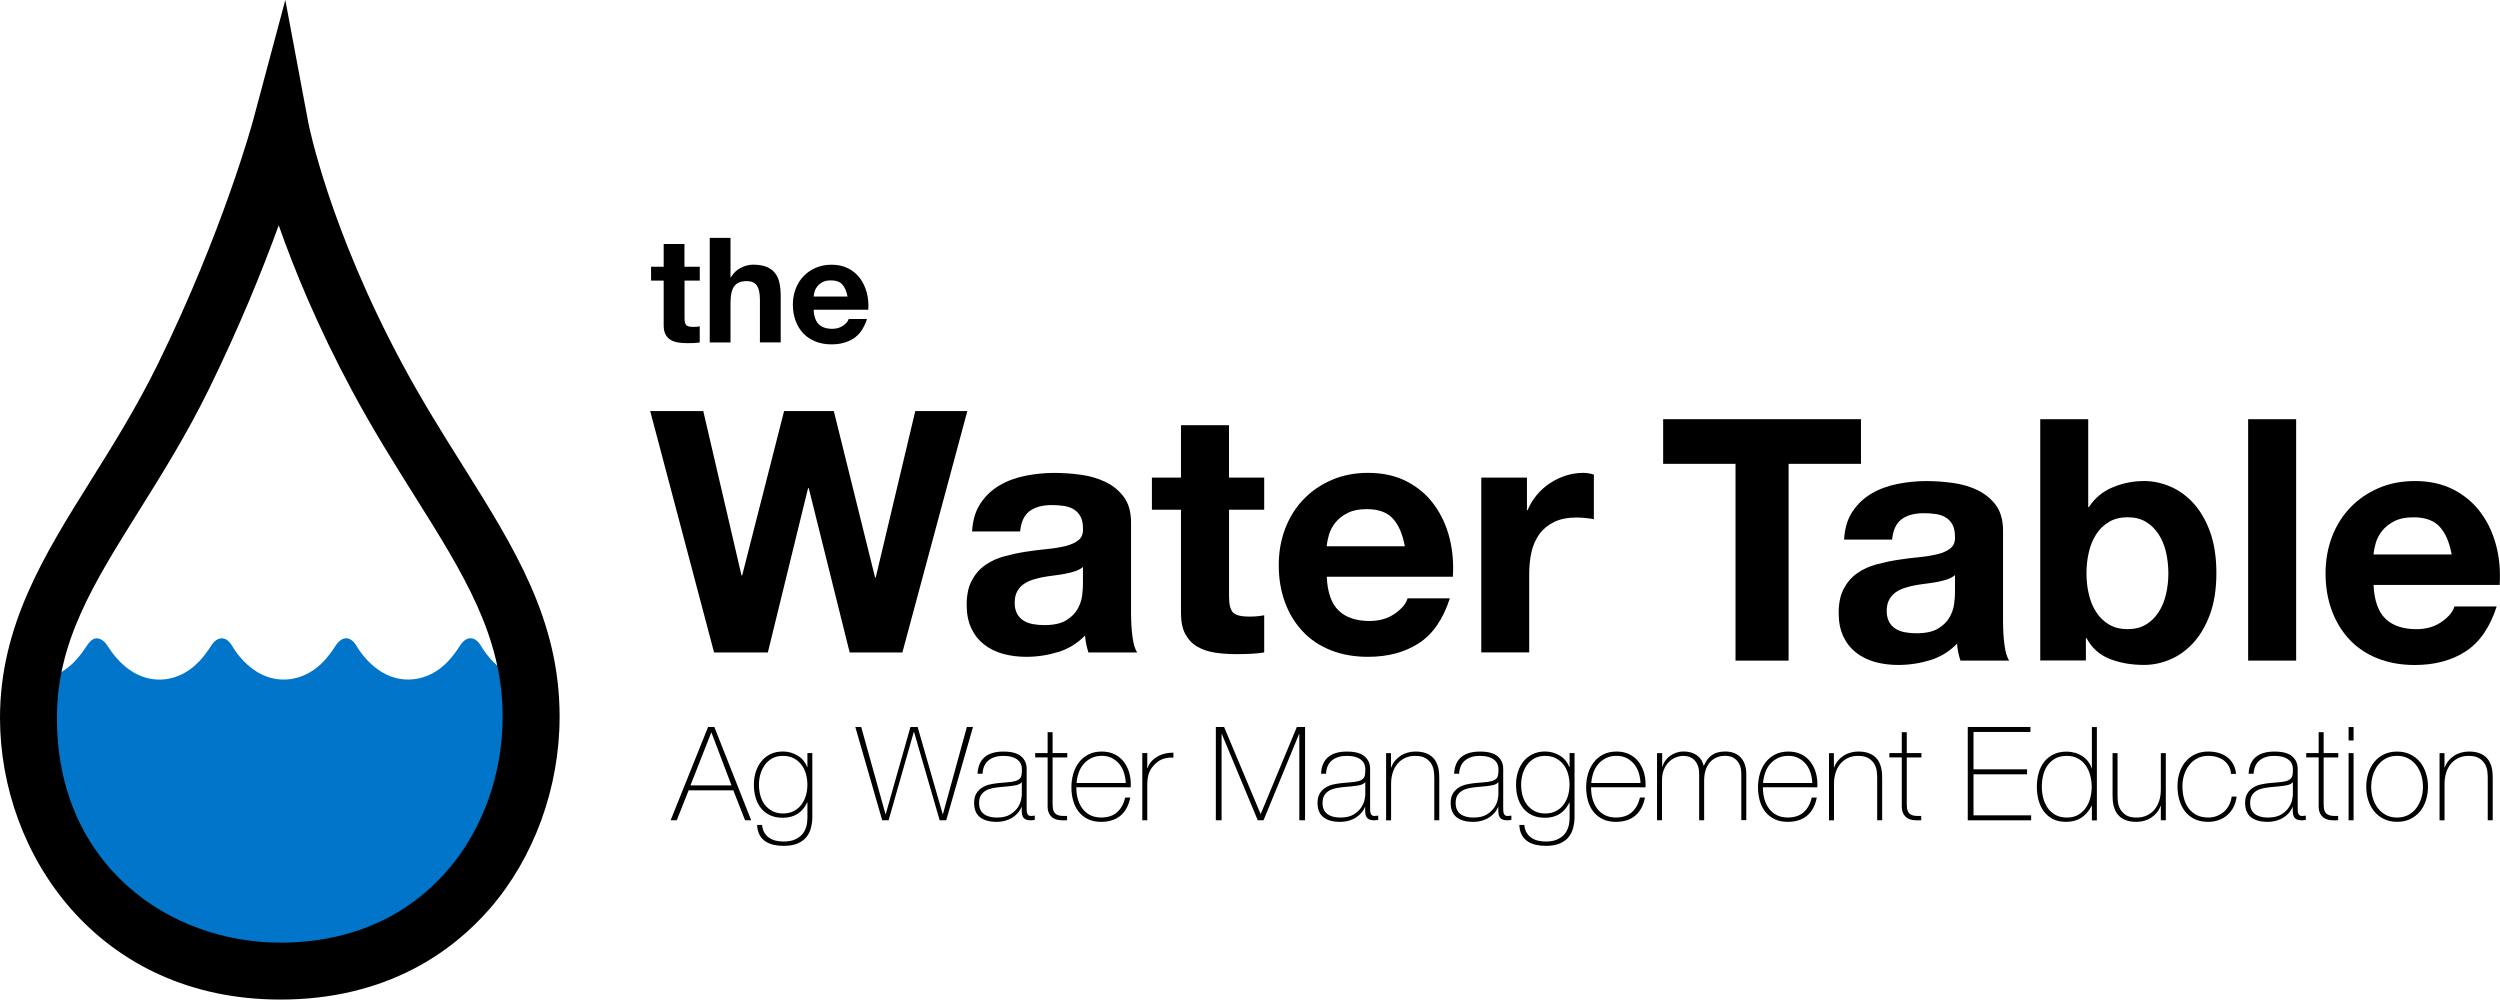 <?xml version="1.0" encoding="UTF-8"?> <!-- Generator: Adobe Illustrator 25.3.1, SVG Export Plug-In . SVG Version: 6.00 Build 0) --> <svg xmlns="http://www.w3.org/2000/svg" xmlns:xlink="http://www.w3.org/1999/xlink" version="1.1" id="Layer_1" x="0px" y="0px" viewBox="0 0 587.33 234.83" style="enable-background:new 0 0 587.33 234.83;" xml:space="preserve"> <style type="text/css"> .st0{clip-path:url(#SVGID_1_);fill:#0075C9;} </style> <g> <g> <path d="M390.73,108.97V98.48h46.47v10.49h-17v46.23h-12.47v-46.23H390.73z"></path> <path d="M433.23,126.76c0.16-2.65,0.82-4.85,1.99-6.59c1.16-1.75,2.65-3.15,4.45-4.21c1.8-1.06,3.83-1.81,6.08-2.26 c2.25-0.45,4.51-0.68,6.79-0.68c2.07,0,4.16,0.15,6.28,0.44c2.12,0.29,4.05,0.86,5.8,1.71c1.75,0.85,3.18,2.03,4.29,3.53 c1.11,1.51,1.67,3.51,1.67,6v21.37c0,1.85,0.11,3.63,0.32,5.32c0.21,1.7,0.58,2.97,1.11,3.81h-11.44 c-0.21-0.63-0.38-1.28-0.52-1.95c-0.13-0.66-0.23-1.34-0.28-2.03c-1.8,1.85-3.92,3.15-6.36,3.89c-2.44,0.74-4.93,1.11-7.47,1.11 c-1.96,0-3.79-0.24-5.48-0.71c-1.69-0.48-3.18-1.22-4.45-2.22c-1.27-1.01-2.26-2.28-2.98-3.81c-0.71-1.54-1.07-3.36-1.07-5.48 c0-2.33,0.41-4.25,1.23-5.76c0.82-1.51,1.88-2.71,3.18-3.61c1.3-0.9,2.78-1.58,4.45-2.03c1.67-0.45,3.35-0.81,5.05-1.07 c1.69-0.26,3.36-0.48,5-0.63c1.64-0.16,3.1-0.4,4.37-0.72c1.27-0.32,2.28-0.78,3.02-1.39c0.74-0.61,1.08-1.5,1.03-2.66 c0-1.22-0.2-2.18-0.6-2.9c-0.4-0.71-0.93-1.27-1.59-1.67c-0.66-0.4-1.43-0.66-2.3-0.79c-0.87-0.13-1.82-0.2-2.82-0.2 c-2.22,0-3.97,0.48-5.24,1.43s-2.01,2.54-2.22,4.77H433.23z M459.29,135.11c-0.48,0.42-1.07,0.75-1.79,0.99 c-0.71,0.24-1.48,0.44-2.3,0.6c-0.82,0.16-1.68,0.29-2.58,0.4c-0.9,0.11-1.8,0.24-2.7,0.4c-0.85,0.16-1.68,0.37-2.5,0.64 c-0.82,0.27-1.54,0.62-2.14,1.07c-0.61,0.45-1.1,1.02-1.47,1.71c-0.37,0.69-0.56,1.56-0.56,2.62c0,1.01,0.19,1.85,0.56,2.54 c0.37,0.69,0.87,1.23,1.51,1.63c0.63,0.4,1.38,0.68,2.22,0.83c0.85,0.16,1.72,0.24,2.62,0.24c2.22,0,3.94-0.37,5.16-1.11 c1.22-0.74,2.12-1.63,2.7-2.66c0.58-1.03,0.94-2.08,1.07-3.14c0.13-1.06,0.2-1.91,0.2-2.54V135.11z"></path> <path d="M490.59,98.48v20.65h0.16c1.38-2.12,3.24-3.67,5.6-4.65c2.36-0.98,4.81-1.47,7.35-1.47c2.07,0,4.1,0.42,6.12,1.27 c2.01,0.85,3.83,2.15,5.44,3.89c1.61,1.75,2.93,3.99,3.93,6.71c1,2.73,1.51,5.97,1.51,9.73c0,3.76-0.5,7-1.51,9.73 c-1.01,2.73-2.32,4.96-3.93,6.71c-1.62,1.75-3.43,3.05-5.44,3.89c-2.01,0.85-4.05,1.27-6.12,1.27c-3.02,0-5.72-0.48-8.1-1.43 c-2.38-0.95-4.18-2.57-5.4-4.85h-0.16v5.24h-10.72V98.48H490.59z M508.86,129.7c-0.37-1.59-0.95-2.99-1.75-4.21 c-0.79-1.22-1.79-2.18-2.98-2.9s-2.64-1.07-4.33-1.07c-1.64,0-3.07,0.36-4.29,1.07c-1.22,0.71-2.23,1.68-3.02,2.9 c-0.79,1.22-1.38,2.62-1.75,4.21c-0.37,1.59-0.56,3.26-0.56,5c0,1.7,0.18,3.34,0.56,4.93c0.37,1.59,0.95,2.99,1.75,4.21 c0.79,1.22,1.8,2.18,3.02,2.9c1.22,0.71,2.65,1.07,4.29,1.07c1.69,0,3.14-0.36,4.33-1.07s2.18-1.68,2.98-2.9 c0.79-1.22,1.38-2.62,1.75-4.21c0.37-1.59,0.56-3.23,0.56-4.93C509.41,132.96,509.23,131.29,508.86,129.7z"></path> <path d="M539.44,98.48v56.72h-11.28V98.48H539.44z"></path> <path d="M560.41,145.35c1.69,1.64,4.13,2.46,7.31,2.46c2.28,0,4.24-0.57,5.88-1.71c1.64-1.14,2.65-2.34,3.02-3.62h9.93 c-1.59,4.93-4.02,8.45-7.31,10.57s-7.26,3.18-11.92,3.18c-3.23,0-6.14-0.52-8.74-1.55c-2.6-1.03-4.79-2.5-6.59-4.41 c-1.8-1.91-3.19-4.18-4.17-6.83c-0.98-2.65-1.47-5.56-1.47-8.74c0-3.07,0.5-5.93,1.51-8.58c1.01-2.65,2.44-4.94,4.29-6.87 c1.85-1.93,4.06-3.46,6.63-4.57c2.57-1.11,5.41-1.67,8.54-1.67c3.5,0,6.54,0.68,9.13,2.03s4.73,3.16,6.39,5.44 c1.67,2.28,2.87,4.87,3.62,7.79c0.74,2.91,1,5.96,0.79,9.14h-29.63C557.79,141.06,558.72,143.71,560.41,145.35z M573.16,123.75 c-1.35-1.48-3.4-2.22-6.16-2.22c-1.8,0-3.3,0.3-4.49,0.91c-1.19,0.61-2.14,1.36-2.86,2.26c-0.72,0.9-1.22,1.85-1.51,2.86 c-0.29,1.01-0.46,1.91-0.52,2.7h18.35C575.45,127.4,574.52,125.23,573.16,123.75z"></path> </g> <g> <g> <path d="M164.4,62.66v3.27h-3.58v8.81c0,0.83,0.14,1.38,0.41,1.65c0.28,0.28,0.83,0.41,1.65,0.41c0.28,0,0.54-0.01,0.79-0.03 c0.25-0.02,0.49-0.06,0.72-0.1v3.78c-0.41,0.07-0.87,0.11-1.38,0.14c-0.5,0.02-1,0.03-1.48,0.03c-0.76,0-1.47-0.05-2.15-0.15 c-0.68-0.1-1.27-0.3-1.79-0.6c-0.52-0.3-0.92-0.72-1.22-1.27c-0.3-0.55-0.45-1.27-0.45-2.17V65.93h-2.96v-3.27h2.96v-5.33h4.88 v5.33H164.4z"></path> <path d="M171.62,55.89v9.25h0.1c0.62-1.03,1.41-1.78,2.37-2.25c0.96-0.47,1.9-0.71,2.82-0.71c1.31,0,2.38,0.18,3.22,0.53 c0.84,0.36,1.5,0.85,1.98,1.48c0.48,0.63,0.82,1.4,1.01,2.3c0.19,0.91,0.29,1.91,0.29,3.01v10.94h-4.88V70.4 c0-1.47-0.23-2.56-0.69-3.28c-0.46-0.72-1.27-1.08-2.44-1.08c-1.33,0-2.29,0.4-2.89,1.19c-0.6,0.79-0.89,2.09-0.89,3.9v9.32 h-4.88V55.89H171.62z"></path> <path d="M192.36,76.18c0.73,0.71,1.79,1.07,3.16,1.07c0.99,0,1.83-0.25,2.55-0.74c0.71-0.49,1.15-1.01,1.31-1.56h4.3 c-0.69,2.13-1.74,3.66-3.16,4.57c-1.42,0.92-3.14,1.38-5.16,1.38c-1.4,0-2.66-0.22-3.78-0.67c-1.12-0.45-2.08-1.08-2.86-1.91 c-0.78-0.83-1.38-1.81-1.81-2.96c-0.42-1.15-0.64-2.41-0.64-3.78c0-1.33,0.22-2.57,0.65-3.71c0.44-1.15,1.05-2.14,1.86-2.98 c0.8-0.84,1.76-1.5,2.87-1.98c1.11-0.48,2.34-0.72,3.7-0.72c1.51,0,2.83,0.29,3.96,0.88s2.05,1.37,2.77,2.36 c0.72,0.99,1.24,2.11,1.57,3.37c0.32,1.26,0.43,2.58,0.34,3.96h-12.83C191.22,74.32,191.63,75.47,192.36,76.18z M197.88,66.83 c-0.58-0.64-1.47-0.96-2.67-0.96c-0.78,0-1.43,0.13-1.94,0.4c-0.52,0.26-0.93,0.59-1.24,0.98c-0.31,0.39-0.53,0.8-0.65,1.24 c-0.13,0.44-0.2,0.83-0.22,1.17h7.95C198.87,68.41,198.47,67.47,197.88,66.83z"></path> </g> <g> <path d="M199.61,153.28L190,114.68h-0.16l-9.45,38.61h-12.63l-15.01-56.72h12.47l8.98,38.61h0.16l9.85-38.61h11.68l9.69,39.09 h0.16l9.29-39.09h12.23L212,153.28H199.61z"></path> <path d="M228.37,124.84c0.16-2.65,0.82-4.85,1.99-6.59c1.16-1.75,2.65-3.15,4.45-4.21c1.8-1.06,3.83-1.81,6.08-2.26 c2.25-0.45,4.51-0.68,6.79-0.68c2.07,0,4.16,0.15,6.28,0.44c2.12,0.29,4.05,0.86,5.8,1.71c1.75,0.85,3.18,2.03,4.29,3.54 c1.11,1.51,1.67,3.51,1.67,6v21.37c0,1.85,0.11,3.63,0.32,5.32c0.21,1.7,0.58,2.97,1.11,3.81h-11.44 c-0.21-0.63-0.38-1.28-0.52-1.95c-0.13-0.66-0.23-1.34-0.28-2.03c-1.8,1.85-3.92,3.15-6.36,3.89c-2.44,0.74-4.93,1.11-7.47,1.11 c-1.96,0-3.79-0.24-5.48-0.71c-1.69-0.48-3.18-1.22-4.45-2.22c-1.27-1.01-2.26-2.28-2.98-3.81c-0.71-1.54-1.07-3.36-1.07-5.48 c0-2.33,0.41-4.25,1.23-5.76c0.82-1.51,1.88-2.71,3.18-3.61c1.3-0.9,2.78-1.58,4.45-2.03c1.67-0.45,3.35-0.81,5.05-1.07 c1.69-0.26,3.36-0.48,5-0.63c1.64-0.16,3.1-0.4,4.37-0.72c1.27-0.32,2.28-0.78,3.02-1.39c0.74-0.61,1.08-1.5,1.03-2.66 c0-1.22-0.2-2.18-0.6-2.9c-0.4-0.71-0.93-1.27-1.59-1.67c-0.66-0.4-1.43-0.66-2.3-0.79c-0.87-0.13-1.82-0.2-2.82-0.2 c-2.22,0-3.97,0.48-5.24,1.43c-1.27,0.95-2.01,2.54-2.22,4.77H228.37z M254.42,133.19c-0.48,0.42-1.07,0.75-1.79,0.99 c-0.71,0.24-1.48,0.44-2.3,0.6c-0.82,0.16-1.68,0.29-2.58,0.4c-0.9,0.11-1.8,0.24-2.7,0.4c-0.85,0.16-1.68,0.37-2.5,0.64 c-0.82,0.27-1.54,0.62-2.14,1.07c-0.61,0.45-1.1,1.02-1.47,1.71c-0.37,0.69-0.56,1.56-0.56,2.62c0,1.01,0.19,1.85,0.56,2.54 c0.37,0.69,0.87,1.23,1.51,1.63c0.63,0.4,1.38,0.68,2.22,0.83c0.85,0.16,1.72,0.24,2.62,0.24c2.22,0,3.94-0.37,5.16-1.11 c1.22-0.74,2.12-1.63,2.7-2.66c0.58-1.03,0.94-2.08,1.07-3.14c0.13-1.06,0.2-1.91,0.2-2.54V133.19z"></path> <path d="M297,112.21v7.55h-8.26v20.34c0,1.91,0.32,3.18,0.95,3.81c0.64,0.64,1.91,0.95,3.81,0.95c0.64,0,1.24-0.03,1.83-0.08 c0.58-0.05,1.14-0.13,1.67-0.24v8.74c-0.95,0.16-2.01,0.26-3.18,0.32c-1.17,0.05-2.3,0.08-3.42,0.08c-1.75,0-3.4-0.12-4.97-0.36 c-1.56-0.24-2.94-0.7-4.13-1.39c-1.19-0.69-2.13-1.67-2.82-2.94c-0.69-1.27-1.03-2.94-1.03-5v-24.23h-6.83v-7.55h6.83V99.9h11.28 v12.31H297z"></path> <path d="M314.48,143.43c1.69,1.64,4.13,2.46,7.31,2.46c2.28,0,4.24-0.57,5.88-1.71c1.64-1.14,2.65-2.34,3.02-3.62h9.93 c-1.59,4.93-4.02,8.45-7.31,10.57c-3.28,2.12-7.26,3.18-11.92,3.18c-3.23,0-6.14-0.52-8.74-1.55c-2.6-1.03-4.79-2.5-6.59-4.41 c-1.8-1.91-3.19-4.18-4.17-6.83c-0.98-2.65-1.47-5.56-1.47-8.74c0-3.07,0.5-5.93,1.51-8.58c1.01-2.65,2.44-4.94,4.29-6.87 c1.85-1.93,4.06-3.46,6.63-4.57c2.57-1.11,5.41-1.67,8.54-1.67c3.5,0,6.54,0.68,9.13,2.03c2.6,1.35,4.73,3.16,6.39,5.44 c1.67,2.28,2.87,4.87,3.62,7.79c0.74,2.91,1,5.96,0.79,9.14H311.7C311.86,139.14,312.78,141.79,314.48,143.43z M327.23,121.83 c-1.35-1.48-3.4-2.22-6.16-2.22c-1.8,0-3.3,0.31-4.49,0.91c-1.19,0.61-2.14,1.36-2.86,2.26c-0.72,0.9-1.22,1.85-1.51,2.86 c-0.29,1.01-0.46,1.91-0.52,2.7h18.35C329.52,125.48,328.58,123.31,327.23,121.83z"></path> <path d="M358.73,112.21v7.63h0.16c0.53-1.27,1.24-2.45,2.14-3.54c0.9-1.09,1.93-2.01,3.1-2.78c1.16-0.77,2.41-1.36,3.73-1.79 c1.32-0.42,2.7-0.64,4.13-0.64c0.74,0,1.56,0.13,2.46,0.4v10.49c-0.53-0.11-1.17-0.2-1.91-0.28c-0.74-0.08-1.46-0.12-2.15-0.12 c-2.07,0-3.81,0.35-5.24,1.03c-1.43,0.69-2.58,1.63-3.46,2.82c-0.87,1.19-1.5,2.58-1.87,4.17c-0.37,1.59-0.56,3.31-0.56,5.16 v18.51H348v-41.07H358.73z"></path> </g> <g> <path d="M166.35,170.79h1.47l8.66,21.92h-1.44l-2.76-7.03h-10.5l-2.79,7.03h-1.44L166.35,170.79z M171.85,184.51l-4.7-12.4h-0.06 l-4.88,12.4H171.85z"></path> <path d="M190.84,176.93v14.95c0,0.88-0.1,1.73-0.31,2.56c-0.2,0.83-0.56,1.56-1.06,2.19c-0.5,0.63-1.19,1.14-2.07,1.52 c-0.88,0.38-1.99,0.57-3.34,0.57c-0.84,0-1.62-0.09-2.36-0.26c-0.73-0.17-1.38-0.45-1.93-0.83c-0.55-0.38-1-0.88-1.33-1.5 s-0.53-1.4-0.57-2.32h1.17c0.06,0.7,0.24,1.29,0.52,1.78c0.29,0.49,0.66,0.9,1.12,1.21c0.46,0.32,0.98,0.55,1.55,0.69 c0.57,0.14,1.19,0.21,1.84,0.21c1.08,0,1.99-0.16,2.72-0.49s1.3-0.75,1.73-1.27s0.73-1.12,0.91-1.78s0.26-1.33,0.26-2.01v-3.62 h-0.06c-0.55,1.17-1.3,2.06-2.26,2.67c-0.95,0.61-2.1,0.92-3.45,0.92c-1.17,0-2.17-0.2-3.02-0.6c-0.85-0.4-1.56-0.95-2.12-1.66 s-0.98-1.53-1.26-2.47c-0.28-0.94-0.41-1.96-0.41-3.07c0-1.04,0.15-2.04,0.45-2.98c0.3-0.94,0.73-1.76,1.3-2.47 c0.57-0.71,1.28-1.27,2.13-1.69c0.85-0.42,1.83-0.63,2.93-0.63c1.25,0,2.4,0.32,3.45,0.95c1.05,0.63,1.81,1.54,2.26,2.7h0.06 v-3.28H190.84z M183.94,177.58c-0.96,0-1.8,0.19-2.5,0.58c-0.71,0.39-1.29,0.9-1.75,1.54c-0.46,0.63-0.81,1.36-1.04,2.16 s-0.35,1.63-0.35,2.47c0,0.92,0.12,1.79,0.35,2.62s0.59,1.55,1.07,2.16c0.48,0.61,1.07,1.1,1.78,1.46 c0.71,0.36,1.52,0.54,2.44,0.54c0.96,0,1.8-0.18,2.52-0.55c0.72-0.37,1.31-0.87,1.79-1.5c0.48-0.63,0.84-1.36,1.08-2.16 c0.23-0.81,0.35-1.66,0.35-2.56c0-0.88-0.12-1.73-0.35-2.55c-0.24-0.82-0.59-1.54-1.08-2.16c-0.48-0.62-1.08-1.12-1.79-1.49 C185.74,177.76,184.9,177.58,183.94,177.58z"></path> <path d="M200.94,170.79h1.38l5.71,20.47h0.06l5.8-20.47h1.69l5.89,20.47h0.06l5.62-20.47h1.44l-6.29,21.92h-1.54l-6.02-20.75 h-0.06l-5.92,20.75h-1.5L200.94,170.79z"></path> <path d="M240.05,189.58h-0.06c-0.18,0.47-0.45,0.92-0.8,1.33c-0.35,0.42-0.77,0.79-1.27,1.12s-1.07,0.58-1.7,0.77 c-0.63,0.18-1.33,0.28-2.09,0.28c-1.68,0-2.98-0.36-3.9-1.09c-0.92-0.73-1.38-1.85-1.38-3.36c0-0.92,0.18-1.67,0.55-2.26 c0.37-0.58,0.83-1.04,1.4-1.38c0.56-0.34,1.19-0.58,1.87-0.72s1.34-0.25,1.98-0.31l1.81-0.15c0.84-0.06,1.5-0.16,1.98-0.29 c0.48-0.13,0.84-0.32,1.09-0.55c0.25-0.24,0.4-0.54,0.46-0.91s0.09-0.83,0.09-1.38c0-0.43-0.08-0.83-0.25-1.2 c-0.16-0.37-0.42-0.7-0.77-0.98c-0.35-0.29-0.8-0.51-1.35-0.67s-1.23-0.25-2.03-0.25c-1.41,0-2.55,0.35-3.42,1.04 s-1.35,1.75-1.43,3.16h-1.17c0.08-1.74,0.64-3.04,1.67-3.91s2.5-1.3,4.4-1.3c1.9,0,3.29,0.37,4.16,1.12s1.3,1.72,1.3,2.93v9.18 c0,0.23,0,0.45,0.02,0.68c0.01,0.22,0.05,0.43,0.11,0.61c0.06,0.18,0.16,0.33,0.31,0.45c0.14,0.11,0.35,0.17,0.61,0.17 c0.2,0,0.49-0.03,0.86-0.09v0.98c-0.31,0.08-0.62,0.12-0.95,0.12c-0.47,0-0.84-0.06-1.12-0.18c-0.28-0.12-0.49-0.29-0.63-0.49 c-0.14-0.21-0.24-0.45-0.29-0.72s-0.08-0.58-0.08-0.91V189.58z M240.05,183.75c-0.29,0.35-0.72,0.58-1.3,0.71 c-0.58,0.12-1.23,0.21-1.95,0.28l-1.96,0.18c-0.57,0.06-1.15,0.15-1.72,0.26c-0.57,0.11-1.09,0.3-1.55,0.57 c-0.46,0.27-0.83,0.63-1.12,1.09c-0.29,0.46-0.43,1.06-0.43,1.8c0,1.17,0.37,2.03,1.11,2.59c0.74,0.56,1.75,0.84,3.04,0.84 c1.33,0,2.38-0.24,3.16-0.72c0.78-0.48,1.37-1.03,1.78-1.66c0.41-0.62,0.67-1.23,0.78-1.81c0.11-0.58,0.17-0.98,0.17-1.18V183.75 z"></path> <path d="M250.73,177.95h-3.44v11.02c0,0.63,0.07,1.13,0.21,1.5c0.14,0.37,0.36,0.65,0.66,0.84c0.3,0.19,0.65,0.31,1.07,0.35 c0.42,0.04,0.91,0.05,1.46,0.03v1.01c-0.59,0.04-1.17,0.04-1.73-0.02s-1.06-0.2-1.49-0.46s-0.77-0.64-1.03-1.15 c-0.26-0.51-0.36-1.22-0.32-2.12v-11.02h-2.92v-1.01h2.92v-4.91h1.17v4.91h3.44V177.95z"></path> <path d="M252.87,184.98v0.18c0,0.92,0.12,1.8,0.37,2.64c0.25,0.84,0.61,1.58,1.09,2.21c0.48,0.63,1.09,1.14,1.82,1.5 s1.57,0.55,2.54,0.55c1.58,0,2.83-0.41,3.75-1.24c0.92-0.83,1.56-1.98,1.91-3.45h1.17c-0.35,1.84-1.1,3.25-2.26,4.24 c-1.16,0.98-2.69,1.47-4.59,1.47c-1.17,0-2.18-0.21-3.05-0.63c-0.87-0.42-1.6-0.99-2.18-1.72c-0.58-0.73-1.02-1.59-1.3-2.58 c-0.29-0.99-0.43-2.06-0.43-3.21c0-1.1,0.15-2.16,0.44-3.18c0.3-1.01,0.74-1.9,1.34-2.67c0.59-0.77,1.33-1.38,2.22-1.84 c0.89-0.46,1.94-0.69,3.15-0.69c1.1,0,2.08,0.21,2.93,0.61c0.85,0.41,1.56,0.97,2.13,1.67c0.57,0.71,1.01,1.53,1.3,2.46 c0.3,0.93,0.44,1.93,0.44,2.99c0,0.1,0,0.22-0.01,0.35c-0.01,0.13-0.02,0.24-0.02,0.32H252.87z M264.48,183.96 c-0.04-0.86-0.19-1.67-0.43-2.44c-0.25-0.77-0.61-1.44-1.09-2.03c-0.48-0.58-1.07-1.05-1.75-1.4c-0.69-0.35-1.47-0.52-2.35-0.52 c-0.94,0-1.78,0.18-2.49,0.54c-0.72,0.36-1.32,0.83-1.82,1.41c-0.49,0.58-0.87,1.26-1.14,2.04c-0.27,0.78-0.43,1.58-0.49,2.39 H264.48z"></path> <path d="M269.54,180.43h0.09c0.14-0.51,0.4-0.99,0.78-1.44s0.84-0.84,1.38-1.17s1.15-0.58,1.81-0.75 c0.66-0.17,1.36-0.25,2.07-0.23v1.17c-0.61-0.08-1.31-0.02-2.1,0.18c-0.79,0.2-1.54,0.66-2.26,1.35 c-0.29,0.31-0.54,0.6-0.75,0.89c-0.21,0.29-0.39,0.6-0.54,0.95c-0.14,0.35-0.26,0.74-0.34,1.17c-0.08,0.43-0.13,0.94-0.15,1.53 v8.62h-1.17v-15.78h1.17V180.43z"></path> <path d="M285.65,170.79h1.93l8.56,20.41h0.06l8.47-20.41h1.93v21.92h-1.35v-20.26h-0.06l-8.35,20.26h-1.35l-8.44-20.26h-0.06 v20.26h-1.35V170.79z"></path> <path d="M320.74,189.58h-0.06c-0.18,0.47-0.45,0.92-0.8,1.33c-0.35,0.42-0.77,0.79-1.28,1.12c-0.5,0.33-1.07,0.58-1.7,0.77 c-0.63,0.18-1.33,0.28-2.09,0.28c-1.68,0-2.98-0.36-3.9-1.09c-0.92-0.73-1.38-1.85-1.38-3.36c0-0.92,0.18-1.67,0.55-2.26 c0.37-0.58,0.83-1.04,1.4-1.38c0.56-0.34,1.19-0.58,1.87-0.72s1.35-0.25,1.98-0.31l1.81-0.15c0.84-0.06,1.5-0.16,1.98-0.29 c0.48-0.13,0.84-0.32,1.09-0.55c0.25-0.24,0.4-0.54,0.46-0.91c0.06-0.37,0.09-0.83,0.09-1.38c0-0.43-0.08-0.83-0.24-1.2 c-0.16-0.37-0.42-0.7-0.77-0.98c-0.35-0.29-0.8-0.51-1.35-0.67s-1.23-0.25-2.03-0.25c-1.41,0-2.55,0.35-3.42,1.04 c-0.87,0.7-1.35,1.75-1.43,3.16h-1.17c0.08-1.74,0.64-3.04,1.67-3.91s2.5-1.3,4.4-1.3c1.9,0,3.29,0.37,4.16,1.12 c0.87,0.75,1.3,1.72,1.3,2.93v9.18c0,0.23,0,0.45,0.02,0.68c0.01,0.22,0.04,0.43,0.11,0.61c0.06,0.18,0.16,0.33,0.31,0.45 c0.14,0.11,0.35,0.17,0.61,0.17c0.21,0,0.49-0.03,0.86-0.09v0.98c-0.31,0.08-0.62,0.12-0.95,0.12c-0.47,0-0.84-0.06-1.12-0.18 c-0.28-0.12-0.49-0.29-0.63-0.49c-0.14-0.21-0.24-0.45-0.29-0.72s-0.08-0.58-0.08-0.91V189.58z M320.74,183.75 c-0.29,0.35-0.72,0.58-1.3,0.71c-0.58,0.12-1.23,0.21-1.95,0.28l-1.96,0.18c-0.57,0.06-1.15,0.15-1.72,0.26s-1.09,0.3-1.55,0.57 c-0.46,0.27-0.83,0.63-1.12,1.09c-0.29,0.46-0.43,1.06-0.43,1.8c0,1.17,0.37,2.03,1.11,2.59c0.74,0.56,1.75,0.84,3.04,0.84 c1.33,0,2.38-0.24,3.16-0.72c0.78-0.48,1.37-1.03,1.78-1.66c0.41-0.62,0.67-1.23,0.78-1.81s0.17-0.98,0.17-1.18V183.75z"></path> <path d="M325.62,176.93h1.17v3.38h0.06c0.2-0.59,0.5-1.12,0.88-1.58c0.38-0.46,0.82-0.85,1.32-1.18c0.5-0.33,1.05-0.57,1.64-0.74 c0.59-0.16,1.2-0.25,1.81-0.25c0.92,0,1.71,0.11,2.35,0.34c0.64,0.22,1.17,0.52,1.58,0.89c0.41,0.37,0.73,0.78,0.97,1.24 c0.23,0.46,0.4,0.93,0.51,1.4c0.1,0.47,0.16,0.93,0.19,1.37c0.02,0.44,0.03,0.82,0.03,1.15v9.76h-1.17v-9.98 c0-0.39-0.03-0.88-0.09-1.47s-0.24-1.16-0.54-1.7c-0.3-0.54-0.75-1.01-1.35-1.4c-0.6-0.39-1.44-0.58-2.5-0.58 c-0.9,0-1.7,0.16-2.39,0.49s-1.29,0.78-1.78,1.37c-0.49,0.58-0.86,1.28-1.12,2.09s-0.38,1.69-0.38,2.66v8.53h-1.17V176.93z"></path> <path d="M352.01,189.58h-0.06c-0.19,0.47-0.45,0.92-0.8,1.33c-0.35,0.42-0.77,0.79-1.27,1.12c-0.5,0.33-1.07,0.58-1.7,0.77 c-0.63,0.18-1.33,0.28-2.09,0.28c-1.68,0-2.98-0.36-3.9-1.09c-0.92-0.73-1.38-1.85-1.38-3.36c0-0.92,0.18-1.67,0.55-2.26 s0.83-1.04,1.4-1.38c0.56-0.34,1.19-0.58,1.87-0.72s1.34-0.25,1.98-0.31l1.81-0.15c0.84-0.06,1.5-0.16,1.98-0.29 s0.84-0.32,1.09-0.55s0.4-0.54,0.46-0.91c0.06-0.37,0.09-0.83,0.09-1.38c0-0.43-0.08-0.83-0.25-1.2s-0.42-0.7-0.77-0.98 c-0.35-0.29-0.8-0.51-1.35-0.67s-1.23-0.25-2.03-0.25c-1.41,0-2.55,0.35-3.42,1.04c-0.87,0.7-1.35,1.75-1.43,3.16h-1.17 c0.08-1.74,0.64-3.04,1.67-3.91s2.5-1.3,4.4-1.3s3.29,0.37,4.16,1.12c0.87,0.75,1.3,1.72,1.3,2.93v9.18 c0,0.23,0.01,0.45,0.02,0.68c0.01,0.22,0.05,0.43,0.11,0.61c0.06,0.18,0.16,0.33,0.31,0.45s0.35,0.17,0.62,0.17 c0.2,0,0.49-0.03,0.86-0.09v0.98c-0.31,0.08-0.62,0.12-0.95,0.12c-0.47,0-0.84-0.06-1.12-0.18c-0.28-0.12-0.49-0.29-0.63-0.49 c-0.14-0.21-0.24-0.45-0.29-0.72s-0.08-0.58-0.08-0.91V189.58z M352.01,183.75c-0.29,0.35-0.72,0.58-1.3,0.71 c-0.58,0.12-1.23,0.21-1.95,0.28l-1.96,0.18c-0.57,0.06-1.15,0.15-1.72,0.26c-0.57,0.11-1.09,0.3-1.55,0.57 c-0.46,0.27-0.83,0.63-1.12,1.09c-0.29,0.46-0.43,1.06-0.43,1.8c0,1.17,0.37,2.03,1.11,2.59s1.75,0.84,3.04,0.84 c1.33,0,2.38-0.24,3.16-0.72c0.78-0.48,1.37-1.03,1.78-1.66c0.41-0.62,0.67-1.23,0.78-1.81c0.11-0.58,0.17-0.98,0.17-1.18V183.75 z"></path> <path d="M369.91,176.93v14.95c0,0.88-0.1,1.73-0.31,2.56c-0.21,0.83-0.56,1.56-1.06,2.19c-0.5,0.63-1.19,1.14-2.07,1.52 c-0.88,0.38-1.99,0.57-3.34,0.57c-0.84,0-1.62-0.09-2.36-0.26s-1.38-0.45-1.93-0.83c-0.55-0.38-0.99-0.88-1.33-1.5 c-0.34-0.62-0.53-1.4-0.57-2.32h1.17c0.06,0.7,0.24,1.29,0.52,1.78c0.29,0.49,0.66,0.9,1.12,1.21c0.46,0.32,0.98,0.55,1.55,0.69 c0.57,0.14,1.19,0.21,1.84,0.21c1.08,0,1.99-0.16,2.71-0.49s1.3-0.75,1.73-1.27s0.73-1.12,0.91-1.78s0.26-1.33,0.26-2.01v-3.62 h-0.06c-0.55,1.17-1.3,2.06-2.26,2.67s-2.1,0.92-3.45,0.92c-1.17,0-2.17-0.2-3.02-0.6s-1.55-0.95-2.12-1.66s-0.98-1.53-1.26-2.47 c-0.28-0.94-0.41-1.96-0.41-3.07c0-1.04,0.15-2.04,0.45-2.98s0.73-1.76,1.3-2.47s1.28-1.27,2.13-1.69 c0.85-0.42,1.83-0.63,2.93-0.63c1.25,0,2.4,0.32,3.45,0.95c1.05,0.63,1.8,1.54,2.26,2.7h0.06v-3.28H369.91z M363,177.58 c-0.96,0-1.79,0.19-2.5,0.58c-0.71,0.39-1.29,0.9-1.75,1.54c-0.46,0.63-0.81,1.36-1.04,2.16c-0.23,0.81-0.35,1.63-0.35,2.47 c0,0.92,0.12,1.79,0.35,2.62c0.24,0.83,0.59,1.55,1.07,2.16c0.48,0.61,1.07,1.1,1.78,1.46c0.71,0.36,1.52,0.54,2.44,0.54 c0.96,0,1.8-0.18,2.52-0.55c0.71-0.37,1.31-0.87,1.79-1.5c0.48-0.63,0.84-1.36,1.07-2.16c0.23-0.81,0.35-1.66,0.35-2.56 c0-0.88-0.12-1.73-0.35-2.55c-0.24-0.82-0.59-1.54-1.07-2.16c-0.48-0.62-1.08-1.12-1.79-1.49 C364.8,177.76,363.96,177.58,363,177.58z"></path> <path d="M373.8,184.98v0.18c0,0.92,0.12,1.8,0.37,2.64c0.25,0.84,0.61,1.58,1.09,2.21c0.48,0.63,1.09,1.14,1.81,1.5 s1.57,0.55,2.54,0.55c1.58,0,2.83-0.41,3.76-1.24c0.92-0.83,1.56-1.98,1.91-3.45h1.17c-0.35,1.84-1.1,3.25-2.26,4.24 c-1.16,0.98-2.69,1.47-4.59,1.47c-1.17,0-2.18-0.21-3.05-0.63c-0.87-0.42-1.6-0.99-2.18-1.72s-1.02-1.59-1.3-2.58 s-0.43-2.06-0.43-3.21c0-1.1,0.15-2.16,0.45-3.18s0.74-1.9,1.34-2.67c0.59-0.77,1.33-1.38,2.22-1.84 c0.89-0.46,1.94-0.69,3.15-0.69c1.1,0,2.08,0.21,2.93,0.61c0.85,0.41,1.56,0.97,2.13,1.67c0.57,0.71,1.01,1.53,1.3,2.46 c0.29,0.93,0.44,1.93,0.44,2.99c0,0.1,0,0.22-0.01,0.35c-0.01,0.13-0.02,0.24-0.02,0.32H373.8z M385.41,183.96 c-0.04-0.86-0.19-1.67-0.43-2.44s-0.61-1.44-1.09-2.03c-0.48-0.58-1.07-1.05-1.76-1.4c-0.69-0.35-1.47-0.52-2.35-0.52 c-0.94,0-1.78,0.18-2.49,0.54c-0.72,0.36-1.32,0.83-1.82,1.41s-0.87,1.26-1.14,2.04c-0.27,0.78-0.43,1.58-0.49,2.39H385.41z"></path> <path d="M389.33,176.93h1.17v3.22h0.06c0.12-0.49,0.34-0.96,0.64-1.4c0.31-0.44,0.68-0.82,1.12-1.15s0.93-0.58,1.47-0.77 c0.54-0.18,1.11-0.28,1.7-0.28c0.76,0,1.41,0.1,1.96,0.29c0.55,0.19,1.02,0.45,1.41,0.77c0.39,0.32,0.7,0.68,0.92,1.07 c0.22,0.4,0.38,0.8,0.46,1.21h0.06c0.47-1.11,1.1-1.94,1.89-2.5c0.79-0.56,1.83-0.84,3.12-0.84c0.72,0,1.38,0.11,1.98,0.32 s1.12,0.54,1.57,0.98c0.44,0.44,0.78,1,1.03,1.67c0.25,0.67,0.37,1.47,0.37,2.39v10.77h-1.17v-10.8c0-1-0.15-1.79-0.46-2.36 c-0.31-0.57-0.67-1.01-1.09-1.3c-0.42-0.3-0.84-0.48-1.26-0.55c-0.42-0.07-0.74-0.11-0.97-0.11c-0.71,0-1.38,0.12-1.98,0.37 c-0.6,0.25-1.12,0.61-1.57,1.11c-0.44,0.49-0.78,1.1-1.03,1.83s-0.37,1.56-0.37,2.5v9.33h-1.17v-10.8c0-0.98-0.15-1.76-0.45-2.35 c-0.3-0.58-0.64-1.02-1.04-1.3c-0.4-0.29-0.81-0.47-1.23-0.55c-0.42-0.08-0.75-0.12-1-0.12c-0.55,0-1.13,0.11-1.72,0.34 c-0.59,0.23-1.14,0.57-1.63,1.04c-0.49,0.47-0.89,1.07-1.2,1.81c-0.31,0.74-0.46,1.61-0.46,2.61v9.33h-1.17V176.93z"></path> <path d="M414.17,184.98v0.18c0,0.92,0.12,1.8,0.37,2.64c0.25,0.84,0.61,1.58,1.09,2.21c0.48,0.63,1.09,1.14,1.81,1.5 s1.57,0.55,2.54,0.55c1.58,0,2.83-0.41,3.76-1.24c0.92-0.83,1.56-1.98,1.91-3.45h1.17c-0.35,1.84-1.1,3.25-2.26,4.24 c-1.16,0.98-2.69,1.47-4.59,1.47c-1.17,0-2.18-0.21-3.05-0.63c-0.87-0.42-1.6-0.99-2.18-1.72s-1.02-1.59-1.3-2.58 s-0.43-2.06-0.43-3.21c0-1.1,0.15-2.16,0.45-3.18s0.74-1.9,1.34-2.67c0.59-0.77,1.33-1.38,2.22-1.84 c0.89-0.46,1.94-0.69,3.15-0.69c1.1,0,2.08,0.21,2.93,0.61c0.85,0.41,1.56,0.97,2.13,1.67c0.57,0.71,1.01,1.53,1.3,2.46 c0.29,0.93,0.44,1.93,0.44,2.99c0,0.1,0,0.22-0.01,0.35c-0.01,0.13-0.02,0.24-0.02,0.32H414.17z M425.77,183.96 c-0.04-0.86-0.19-1.67-0.43-2.44s-0.61-1.44-1.09-2.03c-0.48-0.58-1.07-1.05-1.76-1.4c-0.69-0.35-1.47-0.52-2.35-0.52 c-0.94,0-1.78,0.18-2.49,0.54c-0.72,0.36-1.32,0.83-1.82,1.41s-0.87,1.26-1.14,2.04c-0.27,0.78-0.43,1.58-0.49,2.39H425.77z"></path> <path d="M429.67,176.93h1.17v3.38h0.06c0.2-0.59,0.5-1.12,0.88-1.58c0.38-0.46,0.82-0.85,1.32-1.18c0.5-0.33,1.05-0.57,1.64-0.74 c0.59-0.16,1.2-0.25,1.81-0.25c0.92,0,1.71,0.11,2.35,0.34c0.64,0.22,1.17,0.52,1.58,0.89c0.41,0.37,0.73,0.78,0.97,1.24 c0.23,0.46,0.4,0.93,0.51,1.4c0.1,0.47,0.16,0.93,0.19,1.37c0.02,0.44,0.03,0.82,0.03,1.15v9.76h-1.17v-9.98 c0-0.39-0.03-0.88-0.09-1.47s-0.24-1.16-0.54-1.7c-0.3-0.54-0.75-1.01-1.35-1.4c-0.6-0.39-1.44-0.58-2.5-0.58 c-0.9,0-1.7,0.16-2.39,0.49s-1.29,0.78-1.78,1.37c-0.49,0.58-0.86,1.28-1.12,2.09s-0.38,1.69-0.38,2.66v8.53h-1.17V176.93z"></path> <path d="M451.4,177.95h-3.44v11.02c0,0.63,0.07,1.13,0.21,1.5c0.14,0.37,0.36,0.65,0.66,0.84s0.65,0.31,1.07,0.35 c0.42,0.04,0.91,0.05,1.46,0.03v1.01c-0.59,0.04-1.17,0.04-1.73-0.02s-1.06-0.2-1.49-0.46s-0.77-0.64-1.03-1.15 c-0.26-0.51-0.36-1.22-0.32-2.12v-11.02h-2.92v-1.01h2.92v-4.91h1.17v4.91h3.44V177.95z"></path> <path d="M462.29,170.79h14.73v1.17h-13.38v8.78h12.58v1.17h-12.58v9.64h13.54v1.17h-14.89V170.79z"></path> <path d="M491.45,189.33h-0.06c-0.66,1.25-1.47,2.18-2.46,2.81c-0.98,0.62-2.18,0.94-3.59,0.94c-1.19,0-2.21-0.23-3.07-0.67 c-0.86-0.45-1.56-1.05-2.12-1.81c-0.55-0.76-0.96-1.63-1.23-2.62c-0.27-0.99-0.4-2.03-0.4-3.12c0-1.17,0.14-2.26,0.43-3.27 s0.72-1.89,1.3-2.62c0.58-0.74,1.31-1.32,2.2-1.75c0.88-0.43,1.91-0.64,3.1-0.64c0.63,0,1.26,0.09,1.87,0.26 c0.62,0.17,1.18,0.42,1.71,0.75c0.52,0.33,0.98,0.74,1.37,1.23s0.69,1.04,0.89,1.66h0.06v-9.67h1.17v21.92h-1.17V189.33z M485.59,192.07c1,0,1.87-0.2,2.59-0.61c0.73-0.41,1.33-0.95,1.81-1.63c0.48-0.68,0.84-1.45,1.07-2.32 c0.23-0.87,0.35-1.75,0.35-2.66c0-0.92-0.12-1.82-0.35-2.69c-0.24-0.87-0.59-1.65-1.06-2.33s-1.08-1.23-1.83-1.64 c-0.75-0.41-1.62-0.61-2.62-0.61c-1.04,0-1.93,0.2-2.67,0.6c-0.74,0.4-1.35,0.94-1.83,1.61c-0.48,0.68-0.83,1.45-1.04,2.33 s-0.32,1.79-0.32,2.73c0,0.92,0.12,1.82,0.35,2.69c0.23,0.87,0.59,1.64,1.07,2.32s1.09,1.21,1.83,1.61 C483.68,191.87,484.57,192.07,485.59,192.07z"></path> <path d="M508.82,192.71h-1.17v-3.38h-0.06c-0.21,0.59-0.5,1.12-0.88,1.58c-0.38,0.46-0.82,0.85-1.32,1.18 c-0.5,0.33-1.05,0.57-1.64,0.74c-0.59,0.16-1.2,0.25-1.81,0.25c-0.92,0-1.71-0.11-2.35-0.34c-0.64-0.22-1.17-0.52-1.58-0.89 s-0.73-0.78-0.97-1.24c-0.23-0.46-0.4-0.93-0.51-1.4c-0.1-0.47-0.16-0.93-0.19-1.37c-0.02-0.44-0.03-0.82-0.03-1.15v-9.76h1.17 v9.98c0,0.41,0.03,0.91,0.09,1.49c0.06,0.58,0.24,1.15,0.54,1.69s0.74,1.01,1.34,1.4c0.59,0.39,1.43,0.58,2.52,0.58 c0.88,0,1.67-0.16,2.38-0.49c0.71-0.33,1.3-0.78,1.8-1.37c0.49-0.58,0.86-1.28,1.12-2.09c0.26-0.81,0.38-1.69,0.38-2.65v-8.53 h1.17V192.71z"></path> <path d="M524.14,181.81c-0.06-0.7-0.24-1.31-0.54-1.84s-0.68-0.97-1.15-1.32c-0.47-0.35-1.02-0.61-1.64-0.8 c-0.62-0.18-1.29-0.28-2.01-0.28c-0.98,0-1.85,0.2-2.61,0.6c-0.76,0.4-1.39,0.93-1.9,1.6c-0.51,0.67-0.9,1.42-1.17,2.27 c-0.27,0.85-0.4,1.72-0.4,2.62c0,1.06,0.12,2.05,0.37,2.95s0.62,1.68,1.14,2.35c0.51,0.67,1.14,1.18,1.9,1.55 c0.76,0.37,1.65,0.55,2.67,0.55c0.74,0,1.42-0.12,2.04-0.37c0.62-0.25,1.18-0.58,1.66-1.01c0.48-0.43,0.88-0.95,1.18-1.55 c0.31-0.6,0.51-1.26,0.61-1.98h1.17c-0.12,0.94-0.38,1.78-0.77,2.52c-0.39,0.74-0.88,1.36-1.47,1.86 c-0.59,0.5-1.27,0.89-2.03,1.15c-0.76,0.27-1.55,0.4-2.39,0.4c-1.29,0-2.39-0.23-3.3-0.69c-0.91-0.46-1.66-1.08-2.24-1.86 c-0.58-0.78-1.01-1.67-1.29-2.69c-0.28-1.01-0.41-2.07-0.41-3.18c0-1.1,0.16-2.15,0.48-3.13c0.32-0.98,0.78-1.84,1.4-2.58 c0.61-0.74,1.37-1.32,2.27-1.75s1.93-0.64,3.1-0.64c0.86,0,1.66,0.11,2.41,0.32c0.75,0.21,1.41,0.54,1.99,0.97 c0.58,0.43,1.06,0.98,1.43,1.64c0.37,0.67,0.59,1.44,0.68,2.32H524.14z"></path> <path d="M538.66,189.58h-0.06c-0.18,0.47-0.45,0.92-0.8,1.33c-0.35,0.42-0.77,0.79-1.28,1.12c-0.5,0.33-1.07,0.58-1.7,0.77 c-0.63,0.18-1.33,0.28-2.09,0.28c-1.68,0-2.98-0.36-3.9-1.09c-0.92-0.73-1.38-1.85-1.38-3.36c0-0.92,0.18-1.67,0.55-2.26 c0.37-0.58,0.83-1.04,1.4-1.38c0.56-0.34,1.19-0.58,1.87-0.72s1.35-0.25,1.98-0.31l1.81-0.15c0.84-0.06,1.5-0.16,1.98-0.29 c0.48-0.13,0.84-0.32,1.09-0.55c0.25-0.24,0.4-0.54,0.46-0.91c0.06-0.37,0.09-0.83,0.09-1.38c0-0.43-0.08-0.83-0.24-1.2 c-0.16-0.37-0.42-0.7-0.77-0.98c-0.35-0.29-0.8-0.51-1.35-0.67s-1.23-0.25-2.03-0.25c-1.41,0-2.55,0.35-3.42,1.04 c-0.87,0.7-1.35,1.75-1.43,3.16h-1.17c0.08-1.74,0.64-3.04,1.67-3.91s2.5-1.3,4.4-1.3c1.9,0,3.29,0.37,4.16,1.12 c0.87,0.75,1.3,1.72,1.3,2.93v9.18c0,0.23,0,0.45,0.02,0.68c0.01,0.22,0.04,0.43,0.11,0.61c0.06,0.18,0.16,0.33,0.31,0.45 c0.14,0.11,0.35,0.17,0.61,0.17c0.21,0,0.49-0.03,0.86-0.09v0.98c-0.31,0.08-0.62,0.12-0.95,0.12c-0.47,0-0.84-0.06-1.12-0.18 c-0.28-0.12-0.49-0.29-0.63-0.49c-0.14-0.21-0.24-0.45-0.29-0.72s-0.08-0.58-0.08-0.91V189.58z M538.66,183.75 c-0.29,0.35-0.72,0.58-1.3,0.71c-0.58,0.12-1.23,0.21-1.95,0.28l-1.96,0.18c-0.57,0.06-1.15,0.15-1.72,0.26s-1.09,0.3-1.55,0.57 c-0.46,0.27-0.83,0.63-1.12,1.09c-0.29,0.46-0.43,1.06-0.43,1.8c0,1.17,0.37,2.03,1.11,2.59c0.74,0.56,1.75,0.84,3.04,0.84 c1.33,0,2.38-0.24,3.16-0.72c0.78-0.48,1.37-1.03,1.78-1.66c0.41-0.62,0.67-1.23,0.78-1.81s0.17-0.98,0.17-1.18V183.75z"></path> <path d="M549.34,177.95h-3.44v11.02c0,0.63,0.07,1.13,0.21,1.5c0.14,0.37,0.36,0.65,0.66,0.84c0.29,0.19,0.65,0.31,1.07,0.35 c0.42,0.04,0.9,0.05,1.46,0.03v1.01c-0.59,0.04-1.17,0.04-1.73-0.02s-1.06-0.2-1.49-0.46s-0.77-0.64-1.03-1.15 c-0.26-0.51-0.36-1.22-0.32-2.12v-11.02h-2.92v-1.01h2.92v-4.91h1.17v4.91h3.44V177.95z"></path> <path d="M551.76,173.96v-3.16h1.17v3.16H551.76z M551.76,192.71v-15.78h1.17v15.78H551.76z"></path> <path d="M555.91,184.82c0-1.13,0.16-2.18,0.48-3.18c0.32-0.99,0.78-1.87,1.4-2.62c0.61-0.76,1.37-1.36,2.27-1.79 c0.9-0.44,1.93-0.66,3.1-0.66s2.2,0.22,3.1,0.66c0.9,0.44,1.66,1.04,2.27,1.79c0.61,0.76,1.08,1.63,1.4,2.62 c0.32,0.99,0.48,2.05,0.48,3.18c0,1.12-0.16,2.19-0.48,3.19c-0.32,1-0.78,1.88-1.4,2.62c-0.61,0.75-1.37,1.34-2.27,1.78 c-0.9,0.44-1.93,0.66-3.1,0.66s-2.2-0.22-3.1-0.66c-0.9-0.44-1.66-1.03-2.27-1.78c-0.62-0.75-1.08-1.62-1.4-2.62 C556.06,187.01,555.91,185.95,555.91,184.82z M557.07,184.82c0,0.94,0.13,1.85,0.4,2.72c0.27,0.87,0.65,1.64,1.17,2.32 s1.14,1.21,1.9,1.61c0.76,0.4,1.63,0.6,2.61,0.6s1.85-0.2,2.61-0.6c0.76-0.4,1.39-0.94,1.9-1.61s0.9-1.45,1.17-2.32 c0.27-0.87,0.4-1.77,0.4-2.72s-0.13-1.85-0.4-2.72c-0.27-0.87-0.65-1.64-1.17-2.32c-0.51-0.67-1.15-1.21-1.9-1.61 c-0.76-0.4-1.63-0.6-2.61-0.6s-1.85,0.2-2.61,0.6s-1.39,0.94-1.9,1.61c-0.51,0.68-0.9,1.45-1.17,2.32 C557.2,182.98,557.07,183.88,557.07,184.82z"></path> <path d="M573.12,176.93h1.17v3.38h0.06c0.21-0.59,0.5-1.12,0.88-1.58c0.38-0.46,0.82-0.85,1.32-1.18s1.05-0.57,1.64-0.74 c0.59-0.16,1.2-0.25,1.81-0.25c0.92,0,1.7,0.11,2.35,0.34c0.64,0.22,1.17,0.52,1.58,0.89c0.41,0.37,0.73,0.78,0.97,1.24 c0.24,0.46,0.4,0.93,0.51,1.4c0.1,0.47,0.16,0.93,0.18,1.37c0.02,0.44,0.03,0.82,0.03,1.15v9.76h-1.17v-9.98 c0-0.39-0.03-0.88-0.09-1.47c-0.06-0.59-0.24-1.16-0.54-1.7c-0.3-0.54-0.75-1.01-1.35-1.4c-0.6-0.39-1.44-0.58-2.5-0.58 c-0.9,0-1.7,0.16-2.39,0.49s-1.29,0.78-1.78,1.37c-0.49,0.58-0.87,1.28-1.12,2.09s-0.38,1.69-0.38,2.66v8.53h-1.17V176.93z"></path> </g> </g> <g> <g> <defs> <path id="SVGID_3_" d="M66.12,30.15c0,0-6.95,26.04-22.79,58.3c-15.71,32-36.41,50.91-36.41,80.21 c0,28.7,20.13,59.49,59.2,59.49c39.07,0,58.9-30.78,58.9-59.79c0-29-19.24-48.24-36.11-79.61 C70.79,55.04,66.12,30.15,66.12,30.15z"></path> </defs> <clipPath id="SVGID_1_"> <use xlink:href="#SVGID_3_" style="overflow:visible;"></use> </clipPath> <path class="st0" d="M127.57,162.73c-0.74,1.45-1.94,1.84-3.51,1.74c-4.87-0.32,4.06,91,3.51,90.38 c-3.8,4.63-54.71,33.1-60.87,33.1c-6.13,0-49.84-36.59-52.47-35.19c-2.35,1.25-2.93-88.32-5.59-88.26 c-1.56,0.03-2.74-0.94-2.81-2.3c-0.07-1.28,0.97-2.47,2.47-2.53c5.57-0.24,9.17-3.46,12.01-7.83c1.08-1.65,2.03-2.26,3.33-1.66 c0.66,0.3,1.26,0.95,1.65,1.59c1.35,2.14,2.97,4.02,5.01,5.5c5.31,3.85,12.02,3.01,16.69-2.1c0.98-1.07,1.85-2.28,2.64-3.5 c1.48-2.28,3.5-2.3,4.89,0.05c1.29,2.18,2.93,4.04,4.97,5.53c5.26,3.85,12.04,3.03,16.7-2.05c0.96-1.04,1.82-2.2,2.58-3.4 c1.55-2.44,3.54-2.49,5.01-0.02c1.27,2.14,2.9,3.96,4.9,5.44c5.26,3.89,12.16,3.05,16.79-2.08c0.97-1.08,1.84-2.28,2.63-3.51 c1.44-2.23,3.44-2.26,4.83,0.01c1.64,2.68,3.67,5.03,6.49,6.45c1.52,0.77,3.26,1.23,4.95,1.46c1.47,0.2,2.56,0.63,3.2,1.98 C127.57,161.94,127.57,162.34,127.57,162.73z"></path> </g> <g> <path d="M65.88,234.83C23.09,234.83,0,200.74,0,168.66c0-21.66,10.37-38.24,21.34-55.79c5.3-8.47,10.77-17.23,15.75-27.36 c15.33-31.23,22.26-56.83,22.33-57.08L67.03,0l5.42,28.91c0.05,0.24,4.77,24.42,22.11,56.68c4.66,8.66,9.48,16.35,14.15,23.78 c12.21,19.46,22.76,36.26,22.76,58.99c0,16.68-5.99,33.14-16.44,45.16C106.57,223.24,91.18,234.83,65.88,234.83z M65.48,52.93 c-3.76,10.34-9.16,23.73-16.39,38.47c-5.28,10.75-10.94,19.8-16.41,28.56c-10.79,17.25-19.31,30.88-19.31,48.7 c0,34.67,26.42,52.8,52.51,52.8c34.28,0,52.21-26.71,52.21-53.1c0-18.88-9.14-33.45-20.71-51.88c-4.78-7.62-9.73-15.5-14.6-24.56 C74.6,76.7,69.1,63.26,65.48,52.93z"></path> </g> </g> </g> </svg> 